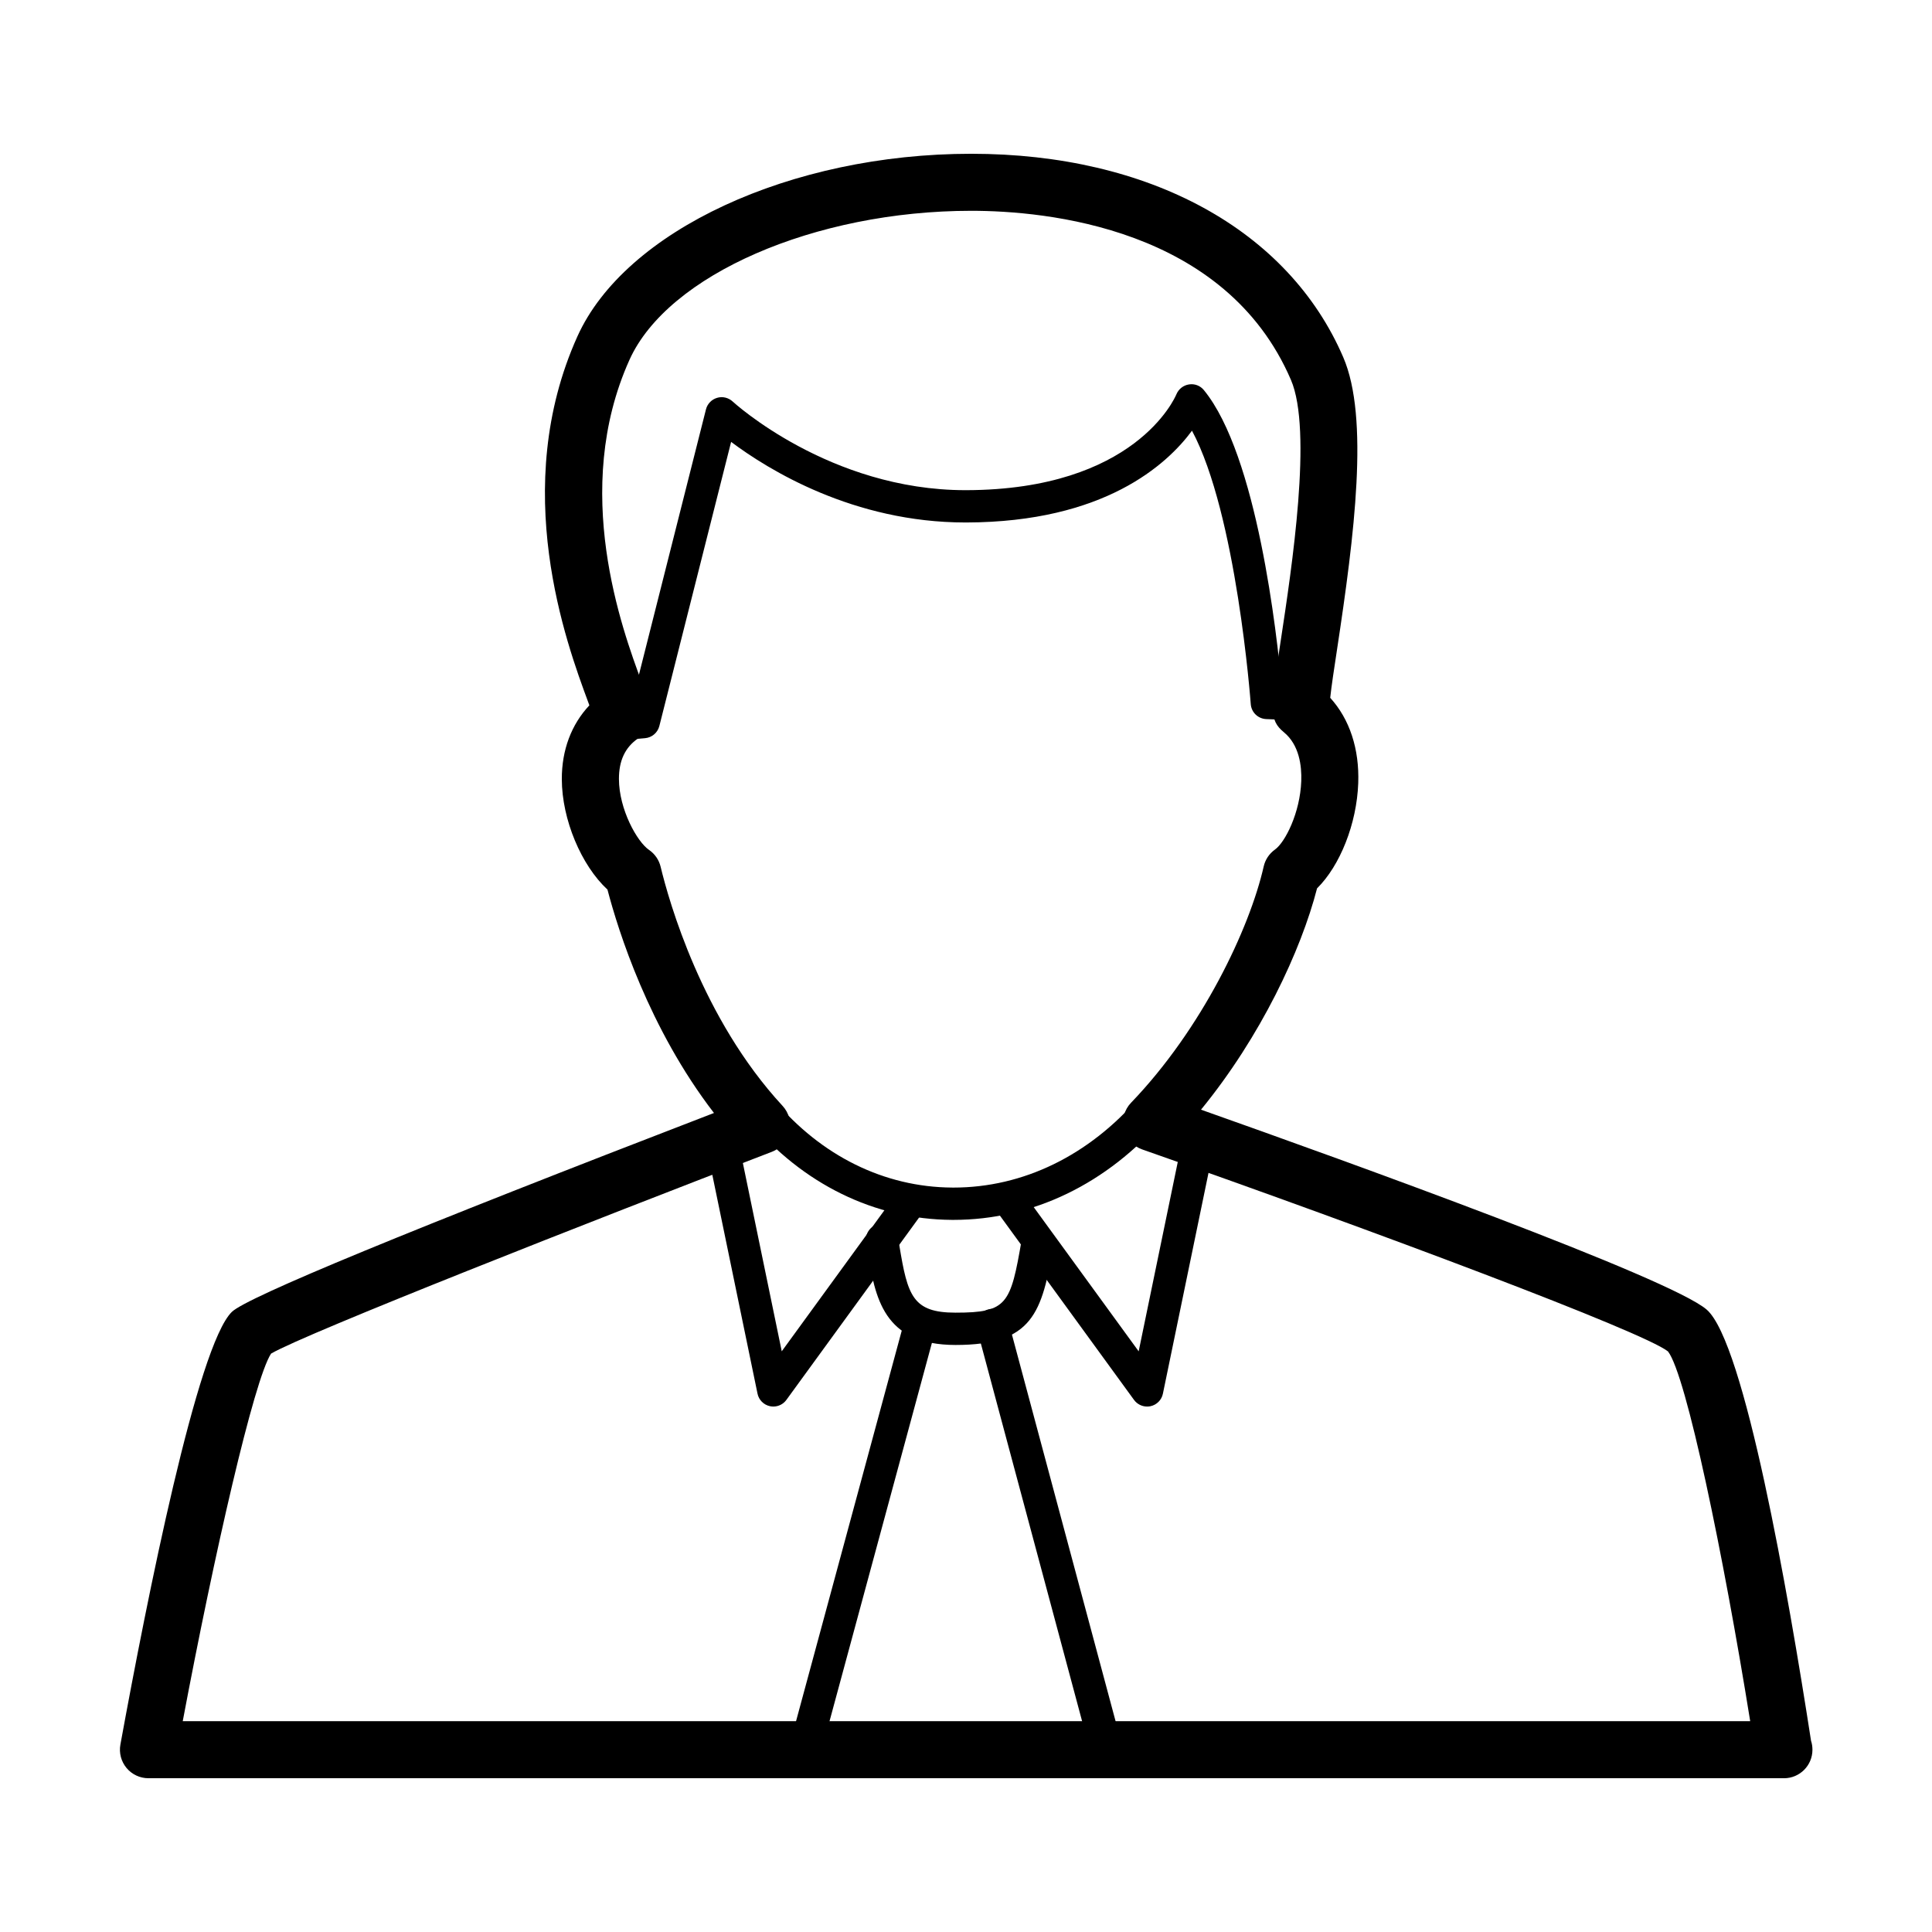 <?xml version="1.0" encoding="UTF-8"?>
<!-- Uploaded to: SVG Repo, www.svgrepo.com, Generator: SVG Repo Mixer Tools -->
<svg fill="#000000" width="800px" height="800px" version="1.1" viewBox="144 144 512 512" xmlns="http://www.w3.org/2000/svg">
 <g>
  <path d="m396.7 467.28h-0.422c-20.496-0.121-39.578-9.48-53.742-26.344-1.523-1.812-1.285-4.516 0.523-6.035 1.805-1.523 4.516-1.285 6.035 0.523 12.508 14.914 29.285 23.184 47.23 23.293 0.117 0.004 0.242 0.004 0.363 0.004 18.453 0 35.926-8.504 49.238-23.988 1.547-1.789 4.246-1.988 6.039-0.453 1.789 1.547 1.996 4.246 0.453 6.039-14.953 17.398-34.734 26.961-55.719 26.961z"/>
  <path d="m616.76 615.25c-0.02 0.004-0.059 0.004-0.102 0h-433.32c-2.242 0-4.367-0.992-5.805-2.715-1.43-1.723-2.031-3.996-1.629-6.195 7.125-39.02 20.434-105.81 29.543-114.68 3.977-3.871 46.949-21.598 127.76-52.707-17.266-22.43-25.367-48.297-28.223-59.203-6.922-6.402-12.07-18.535-12.098-29.246-0.023-7.742 2.539-14.52 7.305-19.578-0.105-0.293-0.223-0.594-0.336-0.918-5.734-15.492-20.953-56.648-2.832-96.863 12.641-28.043 56.527-48.391 104.36-48.391 47.207 0 84.07 20.168 98.602 53.949 6.898 16.027 2.961 47.02-1.652 77.395-0.719 4.711-1.508 9.895-1.812 12.832 5.141 5.648 7.754 13.543 7.426 22.621-0.387 10.777-4.836 21.891-10.914 27.875-4.238 16.465-14.902 39.273-30.754 58.652 39.211 13.879 124.51 44.648 134.04 53.012 9.977 8.766 21.52 74.77 27.625 114.24 0.246 0.742 0.371 1.543 0.371 2.363 0.008 4.18-3.371 7.562-7.551 7.562zm-424.33-15.113h415.39c-7.074-43.977-16.941-91.773-21.789-97.996-6.676-5.262-76.871-31.594-139.35-53.535-2.422-0.852-4.254-2.875-4.848-5.375-0.594-2.504 0.121-5.141 1.906-6.992 18.844-19.594 31.426-46.188 35.152-62.609 0.406-1.809 1.473-3.41 2.988-4.488 2.707-1.93 6.664-9.766 6.969-18.137 0.145-4.051-0.527-9.582-4.59-12.941-4.035-3.336-3.613-6.121-0.855-24.238 2.961-19.48 8.48-55.75 2.711-69.152-17.398-40.441-65.043-44.809-84.715-44.809-41.488 0-80.434 16.973-90.578 39.488-15.578 34.566-1.914 71.5 3.231 85.41 2.254 6.086 4.203 11.348-0.988 14.949-3.406 2.363-5.055 5.871-5.039 10.742 0.02 8.027 4.812 16.621 7.977 18.785 1.543 1.055 2.637 2.644 3.074 4.469 2.172 9.012 10.914 40.223 32.309 63.355 1.707 1.84 2.387 4.402 1.812 6.84-0.57 2.445-2.312 4.445-4.656 5.344-46.992 18.035-123.51 48.098-132.7 53.469-4.512 6.852-15.078 53.133-23.414 97.422z"/>
  <path d="m305.77 340.42c-2.195 0-4.066-1.672-4.262-3.898-0.211-2.359 1.531-4.434 3.883-4.644l5.773-0.516 19.926-78.875c0.367-1.465 1.492-2.625 2.941-3.055 1.445-0.438 3.023-0.055 4.133 0.973 0.25 0.23 25.668 23.496 61.703 23.496h0.238c44.605-0.125 55.234-24.383 55.66-25.418 0.578-1.387 1.848-2.387 3.336-2.606 1.492-0.242 2.992 0.336 3.941 1.508 14.121 17.227 19.383 64.809 20.645 78.777l5.144 0.207c2.367 0.102 4.203 2.09 4.106 4.453-0.098 2.367-2.152 4.156-4.453 4.106l-8.922-0.363c-2.18-0.09-3.941-1.797-4.098-3.969-0.039-0.551-3.762-50.418-15.574-72.457-6.648 9.008-23.285 24.223-59.762 24.324h-0.266c-29.676 0.004-52.234-13.961-62.109-21.355l-19.02 75.297c-0.449 1.77-1.961 3.055-3.773 3.219l-8.805 0.781c-0.129 0.012-0.258 0.016-0.387 0.016z"/>
  <path d="m397.22 500.43c-19.215 0-21.301-12.625-23.312-24.832l-0.383-2.309c-0.398-2.332 1.168-4.543 3.5-4.938 2.344-0.363 4.543 1.18 4.938 3.5l0.395 2.348c2.168 13.125 3.488 17.668 14.855 17.668 13.703 0 14.602-2.188 17.531-19.266 0.402-2.332 2.625-3.875 4.941-3.496 2.332 0.398 3.894 2.613 3.496 4.941-3.043 17.816-5.426 26.383-25.961 26.383z"/>
  <path d="m358.02 609.54c-0.371 0-0.746-0.051-1.125-0.152-2.281-0.613-3.637-2.969-3.019-5.25l29.805-110.12c0.613-2.289 2.996-3.637 5.25-3.019 2.281 0.613 3.637 2.969 3.019 5.25l-29.805 110.12c-0.512 1.914-2.238 3.172-4.125 3.172z"/>
  <path d="m436.57 609.54c-1.891 0-3.617-1.266-4.133-3.18l-29.52-110.12c-0.609-2.281 0.742-4.629 3.031-5.246 2.246-0.598 4.625 0.742 5.246 3.031l29.52 110.12c0.609 2.281-0.742 4.629-3.031 5.246-0.371 0.098-0.746 0.148-1.113 0.148z"/>
  <path d="m348.94 516.75c-0.301 0-0.605-0.031-0.906-0.098-1.656-0.359-2.949-1.664-3.285-3.32l-13.719-66.422c-0.484-2.316 1.008-4.578 3.324-5.059 2.312-0.492 4.578 1.012 5.059 3.324l11.758 56.934 30.895-42.449c1.391-1.914 4.074-2.336 5.984-0.945 1.914 1.391 2.336 4.07 0.945 5.984l-36.59 50.281c-0.816 1.133-2.109 1.77-3.465 1.77z"/>
  <path d="m447.99 516.75c-1.355 0-2.644-0.641-3.465-1.762l-36.59-50.281c-1.391-1.914-0.969-4.59 0.945-5.984 1.906-1.391 4.586-0.969 5.984 0.945l30.895 42.449 11.758-56.934c0.48-2.312 2.762-3.824 5.059-3.324 2.316 0.48 3.809 2.742 3.324 5.059l-13.719 66.422c-0.336 1.656-1.629 2.961-3.285 3.32-0.297 0.062-0.605 0.09-0.906 0.09z"/>
 </g>
</svg>
